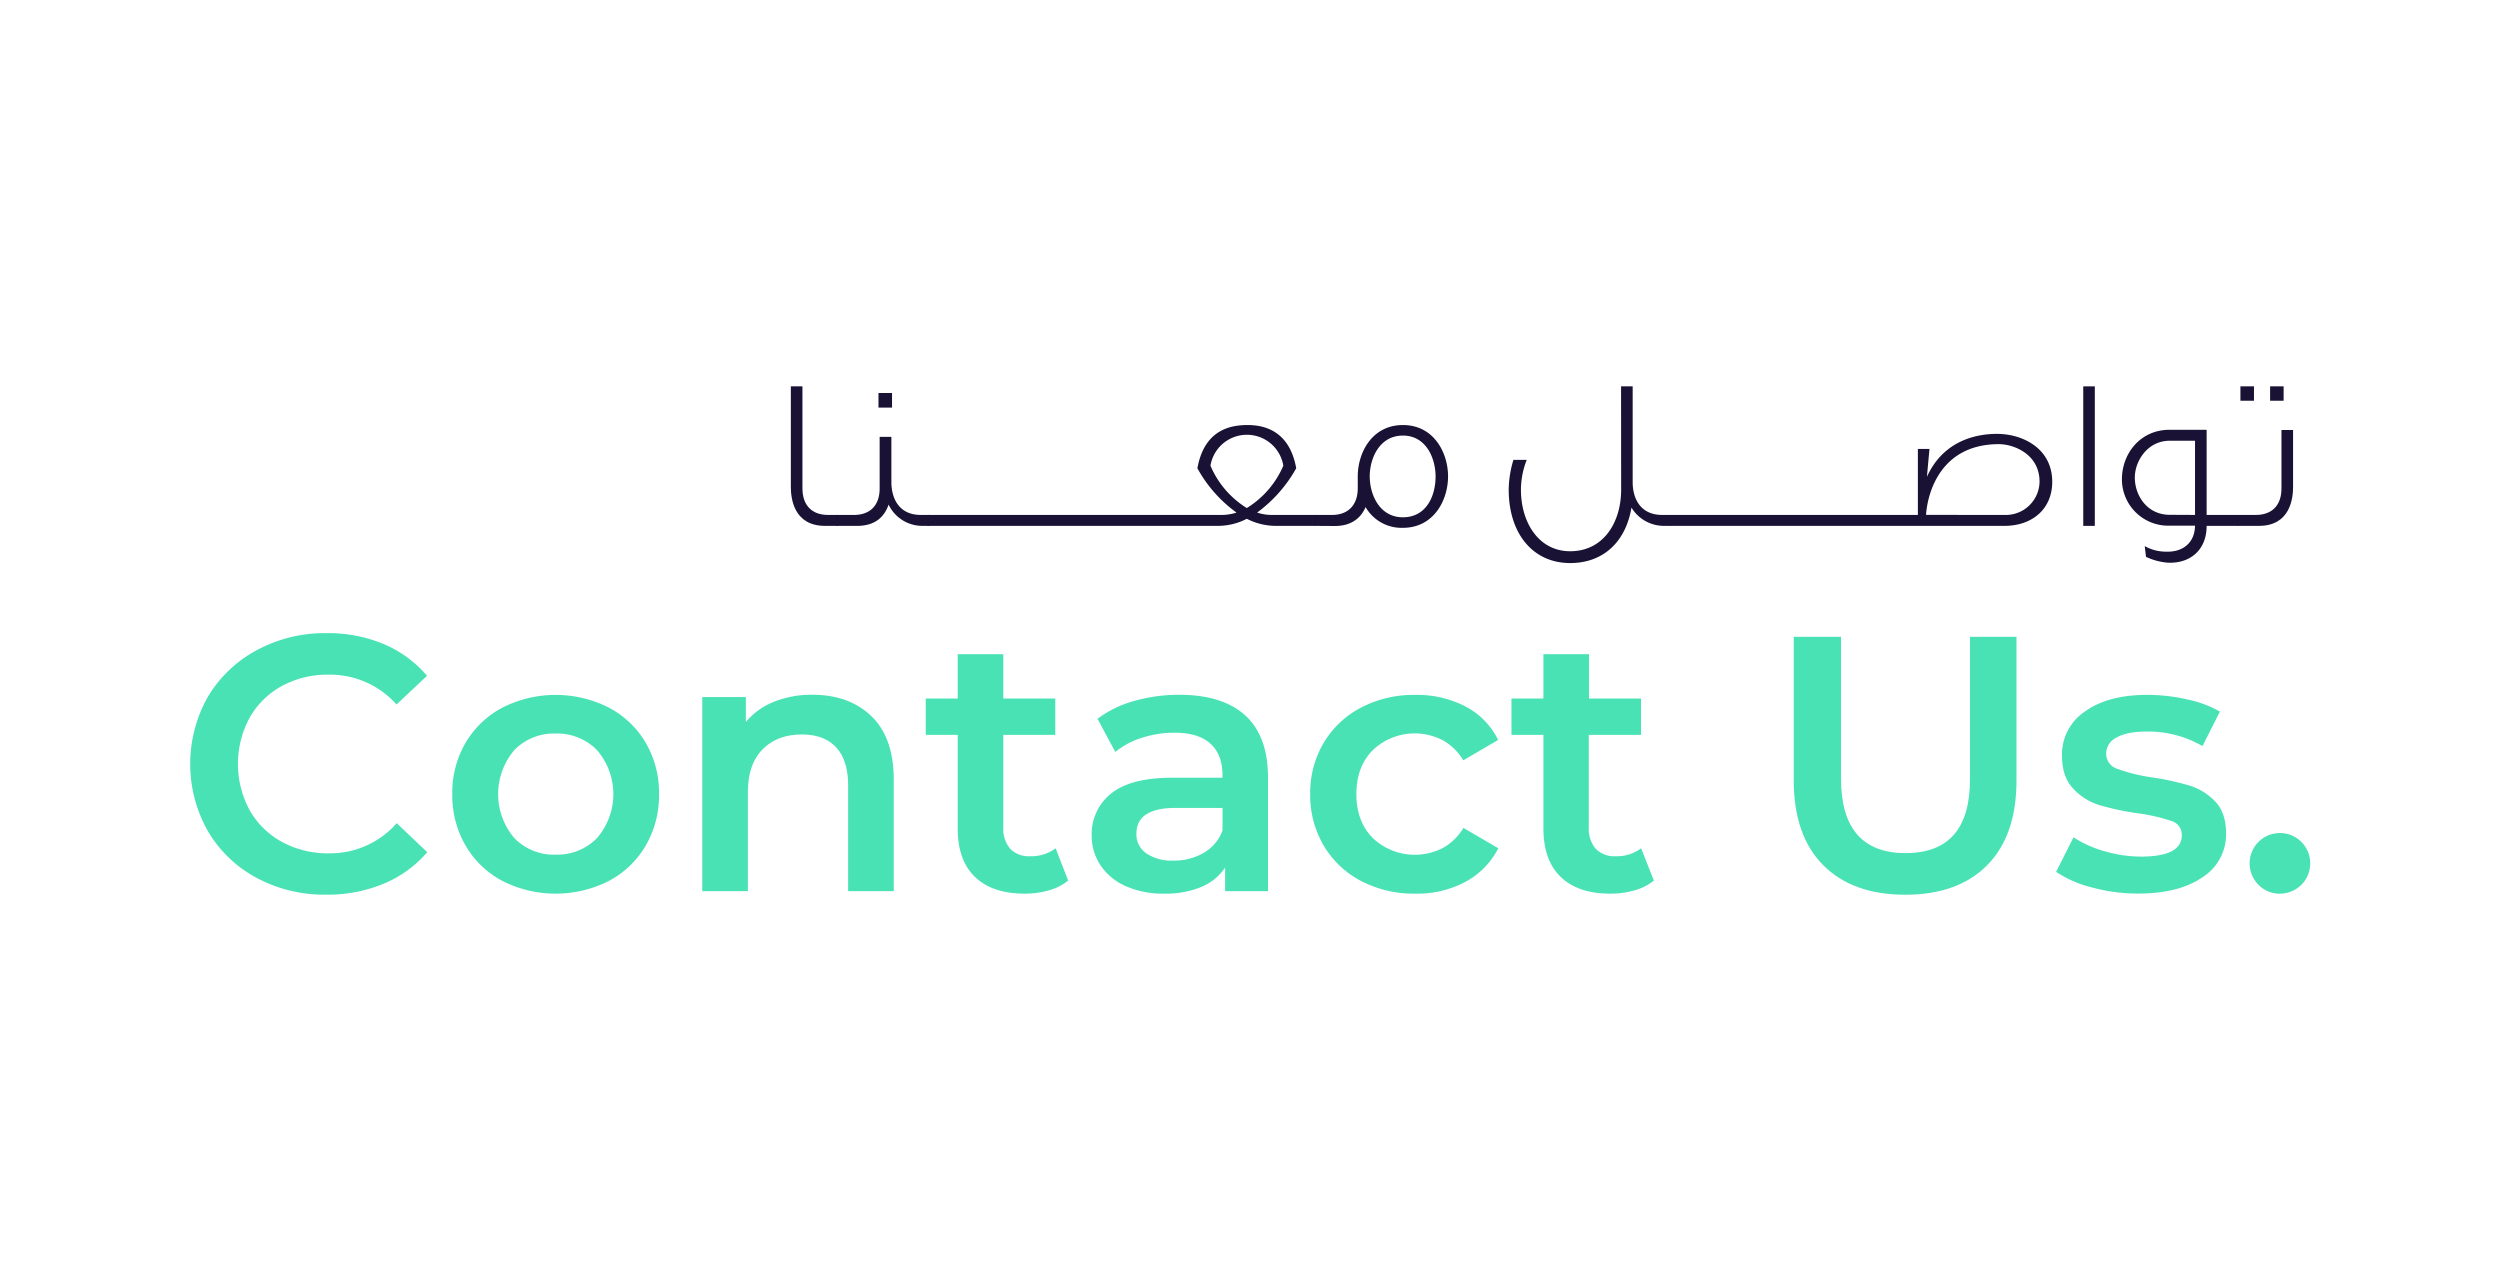 <svg id="Layer_1" data-name="Layer 1" xmlns="http://www.w3.org/2000/svg" viewBox="0 0 603 309"><defs><style>.cls-1{fill:#49e2b4;}.cls-2{fill:#191235;}</style></defs><title>Contact Us</title><path class="cls-1" d="M61.89,211.74a30.07,30.07,0,0,1-11.74-11.26,32.92,32.92,0,0,1,0-32.43A30.4,30.4,0,0,1,62,156.79a34.54,34.54,0,0,1,16.79-4.08,35,35,0,0,1,13.75,2.63A28,28,0,0,1,103,163l-7.36,6.92a21.47,21.47,0,0,0-16.39-7.19A23,23,0,0,0,68,165.46a19.84,19.84,0,0,0-7.8,7.67,23.45,23.45,0,0,0,0,22.26,19.77,19.77,0,0,0,7.8,7.67,23,23,0,0,0,11.3,2.76,21.34,21.34,0,0,0,16.39-7.27l7.36,7a27.91,27.91,0,0,1-10.56,7.62,35.21,35.21,0,0,1-13.8,2.63A34.64,34.64,0,0,1,61.89,211.74Z"/><path class="cls-1" d="M121.18,212.48a22.29,22.29,0,0,1-8.89-8.54,24.07,24.07,0,0,1-3.2-12.4,23.82,23.82,0,0,1,3.2-12.36,22.39,22.39,0,0,1,8.89-8.5,28.39,28.39,0,0,1,25.68,0,22.48,22.48,0,0,1,8.9,8.5,23.91,23.91,0,0,1,3.2,12.36,24.16,24.16,0,0,1-3.2,12.4,22.38,22.38,0,0,1-8.9,8.54,28.39,28.39,0,0,1-25.68,0ZM144,202.14a16.24,16.24,0,0,0,0-21.21,13.41,13.41,0,0,0-10-4,13.28,13.28,0,0,0-9.95,4,16.37,16.37,0,0,0,0,21.21,13.24,13.24,0,0,0,9.95,4A13.38,13.38,0,0,0,144,202.14Z"/><path class="cls-1" d="M210.22,172.78q5.35,5.17,5.35,15.34v26.82h-11V189.52q0-6.14-2.89-9.25c-1.93-2.07-4.67-3.11-8.24-3.11q-6,0-9.55,3.64t-3.5,10.47v23.67h-11v-46.8H179.9v6a17.1,17.1,0,0,1,6.84-4.9,24.57,24.57,0,0,1,9.29-1.67Q204.88,167.61,210.22,172.78Z"/><path class="cls-1" d="M257.64,212.39a12.73,12.73,0,0,1-4.69,2.37,21,21,0,0,1-5.83.79q-7.71,0-11.92-4T231,199.77V177.25h-7.71v-8.76H231V157.8h11v10.69h12.53v8.76H242v22.26a7.42,7.42,0,0,0,1.66,5.22,6.24,6.24,0,0,0,4.82,1.79,9.66,9.66,0,0,0,6.14-1.92Z"/><path class="cls-1" d="M300.36,172.56q5.47,5,5.48,14.95v27.43H295.5v-5.7a12.76,12.76,0,0,1-5.74,4.69,22.5,22.5,0,0,1-9,1.62,22,22,0,0,1-9.2-1.8,14.16,14.16,0,0,1-6.09-5,12.68,12.68,0,0,1-2.15-7.23A12.4,12.4,0,0,1,268,191.41q4.69-3.82,14.77-3.82h12.09v-.7q0-4.9-2.93-7.54t-8.72-2.62a25.42,25.42,0,0,0-7.76,1.22,19.08,19.08,0,0,0-6.44,3.42l-4.29-8a26.65,26.65,0,0,1,8.85-4.3,39.46,39.46,0,0,1,11-1.49Q294.89,167.61,300.36,172.56Zm-10,33.13a10.23,10.23,0,0,0,4.51-5.39v-5.43h-11.3q-9.46,0-9.47,6.22a5.58,5.58,0,0,0,2.37,4.73,10.84,10.84,0,0,0,6.57,1.75A14.1,14.1,0,0,0,290.37,205.69Z"/><path class="cls-1" d="M328.27,212.48a22.5,22.5,0,0,1-9-8.54,23.91,23.91,0,0,1-3.25-12.4,23.66,23.66,0,0,1,3.25-12.36,22.63,22.63,0,0,1,9-8.5,27.3,27.3,0,0,1,13.1-3.07,25.25,25.25,0,0,1,12.14,2.81,18.13,18.13,0,0,1,7.84,8.06l-8.41,4.91a13.26,13.26,0,0,0-5-4.87,14.7,14.7,0,0,0-16.78,2.37q-4,4-4,10.65t4,10.64a14.76,14.76,0,0,0,16.82,2.37,13.3,13.3,0,0,0,5-4.86l8.41,4.91a19,19,0,0,1-7.93,8.1,24.7,24.7,0,0,1-12.05,2.85A27.4,27.4,0,0,1,328.27,212.48Z"/><path class="cls-1" d="M398.91,212.39a12.65,12.65,0,0,1-4.69,2.37,20.93,20.93,0,0,1-5.82.79q-7.72,0-11.92-4t-4.21-11.75V177.25h-7.71v-8.76h7.71V157.8h11v10.69h12.54v8.76H383.22v22.26a7.42,7.42,0,0,0,1.67,5.22,6.24,6.24,0,0,0,4.82,1.79,9.63,9.63,0,0,0,6.13-1.92Z"/><path class="cls-1" d="M439.75,208.67q-7.1-7.14-7.1-20.46V153.59h11.4v34.18q0,18,15.6,18t15.51-18V153.59h11.22v34.62q0,13.32-7.06,20.46t-19.76,7.14Q446.85,215.81,439.75,208.67Z"/><path class="cls-1" d="M504.6,214.06a27.87,27.87,0,0,1-8.67-3.77l4.2-8.32a27.28,27.28,0,0,0,7.58,3.37,31.4,31.4,0,0,0,8.72,1.27q9.83,0,9.82-5.17a3.46,3.46,0,0,0-2.5-3.42,43.76,43.76,0,0,0-8-1.84,64.84,64.84,0,0,1-9.42-2,14.47,14.47,0,0,1-6.31-4q-2.67-2.85-2.67-7.93a12.47,12.47,0,0,1,5.56-10.65q5.57-4,15-4a43.33,43.33,0,0,1,9.64,1.1,27.11,27.11,0,0,1,7.89,2.93l-4.2,8.33a26,26,0,0,0-13.41-3.51q-4.83,0-7.32,1.45a4.3,4.3,0,0,0-2.5,3.81,3.82,3.82,0,0,0,2.67,3.73,43.3,43.3,0,0,0,8.29,2.06,63.74,63.74,0,0,1,9.2,2,14.5,14.5,0,0,1,6.18,3.86q2.58,2.72,2.58,7.71a12.22,12.22,0,0,1-5.69,10.52q-5.7,3.94-15.52,3.94A42.06,42.06,0,0,1,504.6,214.06Z"/><path class="cls-1" d="M544.83,213.49a7.31,7.31,0,1,1,5.08,2.06A7,7,0,0,1,544.83,213.49Z"/><path class="cls-2" d="M199,126.84c-7.62,0-8.25-6.74-8.25-9.44V93.19h2.8v24.63c0,4.1,2.34,6.38,6.12,6.38h2.49v2.64Z"/><path class="cls-2" d="M201.78,126.84V124.2H206c3.84,0,6.17-2.28,6.17-6.38V105.37H215v11.15c.11,4.3,2.28,7.68,7.06,7.68h2.12v2.64h-1.66a9,9,0,0,1-8.19-5.13c-.88,2.59-2.91,5.13-7.57,5.13Zm13.38-28.52h-3.27V94.79h3.27Z"/><path class="cls-2" d="M312.65,112.94a33.41,33.41,0,0,1-9.43,10.69,11,11,0,0,0,3.52.57h10.63v2.64h-9.75a15.36,15.36,0,0,1-6.89-1.71,15.2,15.2,0,0,1-6.85,1.71H223.72V124.2h71a11.5,11.5,0,0,0,3.53-.57,32.27,32.27,0,0,1-9.44-10.69c1.66-9.17,7.78-10.37,11.88-10.42S311,103.77,312.65,112.94Zm-11.92,9.6a22.28,22.28,0,0,0,8.81-10.22,8.91,8.91,0,0,0-17.58,0A22.18,22.18,0,0,0,300.73,122.54Z"/><path class="cls-2" d="M317.17,126.84V124.2h4.15c3.84,0,6.17-2.39,6.17-6.43v-2.86c0-5.7,3.42-12.39,10.89-12.39s10.89,6.69,10.89,12.39-3.42,12.4-10.89,12.4a10,10,0,0,1-9-5c-1,2.33-3.11,4.56-7.42,4.56Zm21.21-21.78c-5.65,0-8,5.5-8,9.85s2.34,9.86,8,9.86,7.88-5.14,7.88-9.86C346.26,110.56,344,105.06,338.38,105.06Z"/><path class="cls-2" d="M391,93.19h2.8v23.33c.1,4.3,2.28,7.68,7.1,7.68H403v2.64h-1.61a9.15,9.15,0,0,1-7.88-4.41c-1.35,8.14-6.69,13.38-14.78,13.38-9,0-14.83-7.1-14.83-17.73a25.63,25.63,0,0,1,1.14-7.16h3.21a19.8,19.8,0,0,0-1.4,7.16c0,8,4.31,14.88,11.88,14.88,8,0,12.29-6.9,12.29-14.88Z"/><path class="cls-2" d="M402.8,124.2h59.79V108.28h2.8l-.62,6.74c3.73-8.25,11.1-10.37,16.9-10.37,6.23,0,13.33,3.52,13.33,11.56,0,6.64-4.92,10.63-11.51,10.63H402.8Zm80.69,0a8.14,8.14,0,0,0,8.45-8c0-6.69-6.27-9.07-9.8-9.07-14,0-17.21,11.61-17.58,17.06Z"/><path class="cls-2" d="M505.27,126.84h-2.79V93.19h2.79Z"/><path class="cls-2" d="M532.24,126.84v0c0,6-4.2,9.18-9.49,8.87a15.16,15.16,0,0,1-5.13-1.4s-.16-1.3-.31-2.59a10.39,10.39,0,0,0,5.13,1.34c4.2.16,6.95-2.28,7-6.27h-6.12a11.17,11.17,0,0,1-11.51-11.2c0-6.17,4.41-11.93,11.51-11.93h8.92V124.2h7.62v2.64Zm-2.8-2.64V106.31h-6.12c-5.34,0-8.4,4.92-8.4,8.86,0,4.46,3.06,9,8.4,9Z"/><path class="cls-2" d="M539.66,126.84V124.2h4.46c3.84,0,6.17-2.28,6.17-6.38V103.71h2.8V117.4c0,2.7-.62,9.44-8.24,9.44Zm4-30.18h-3.27V93.19h3.27Zm7.15,0h-3.26V93.19h3.26Z"/></svg>
